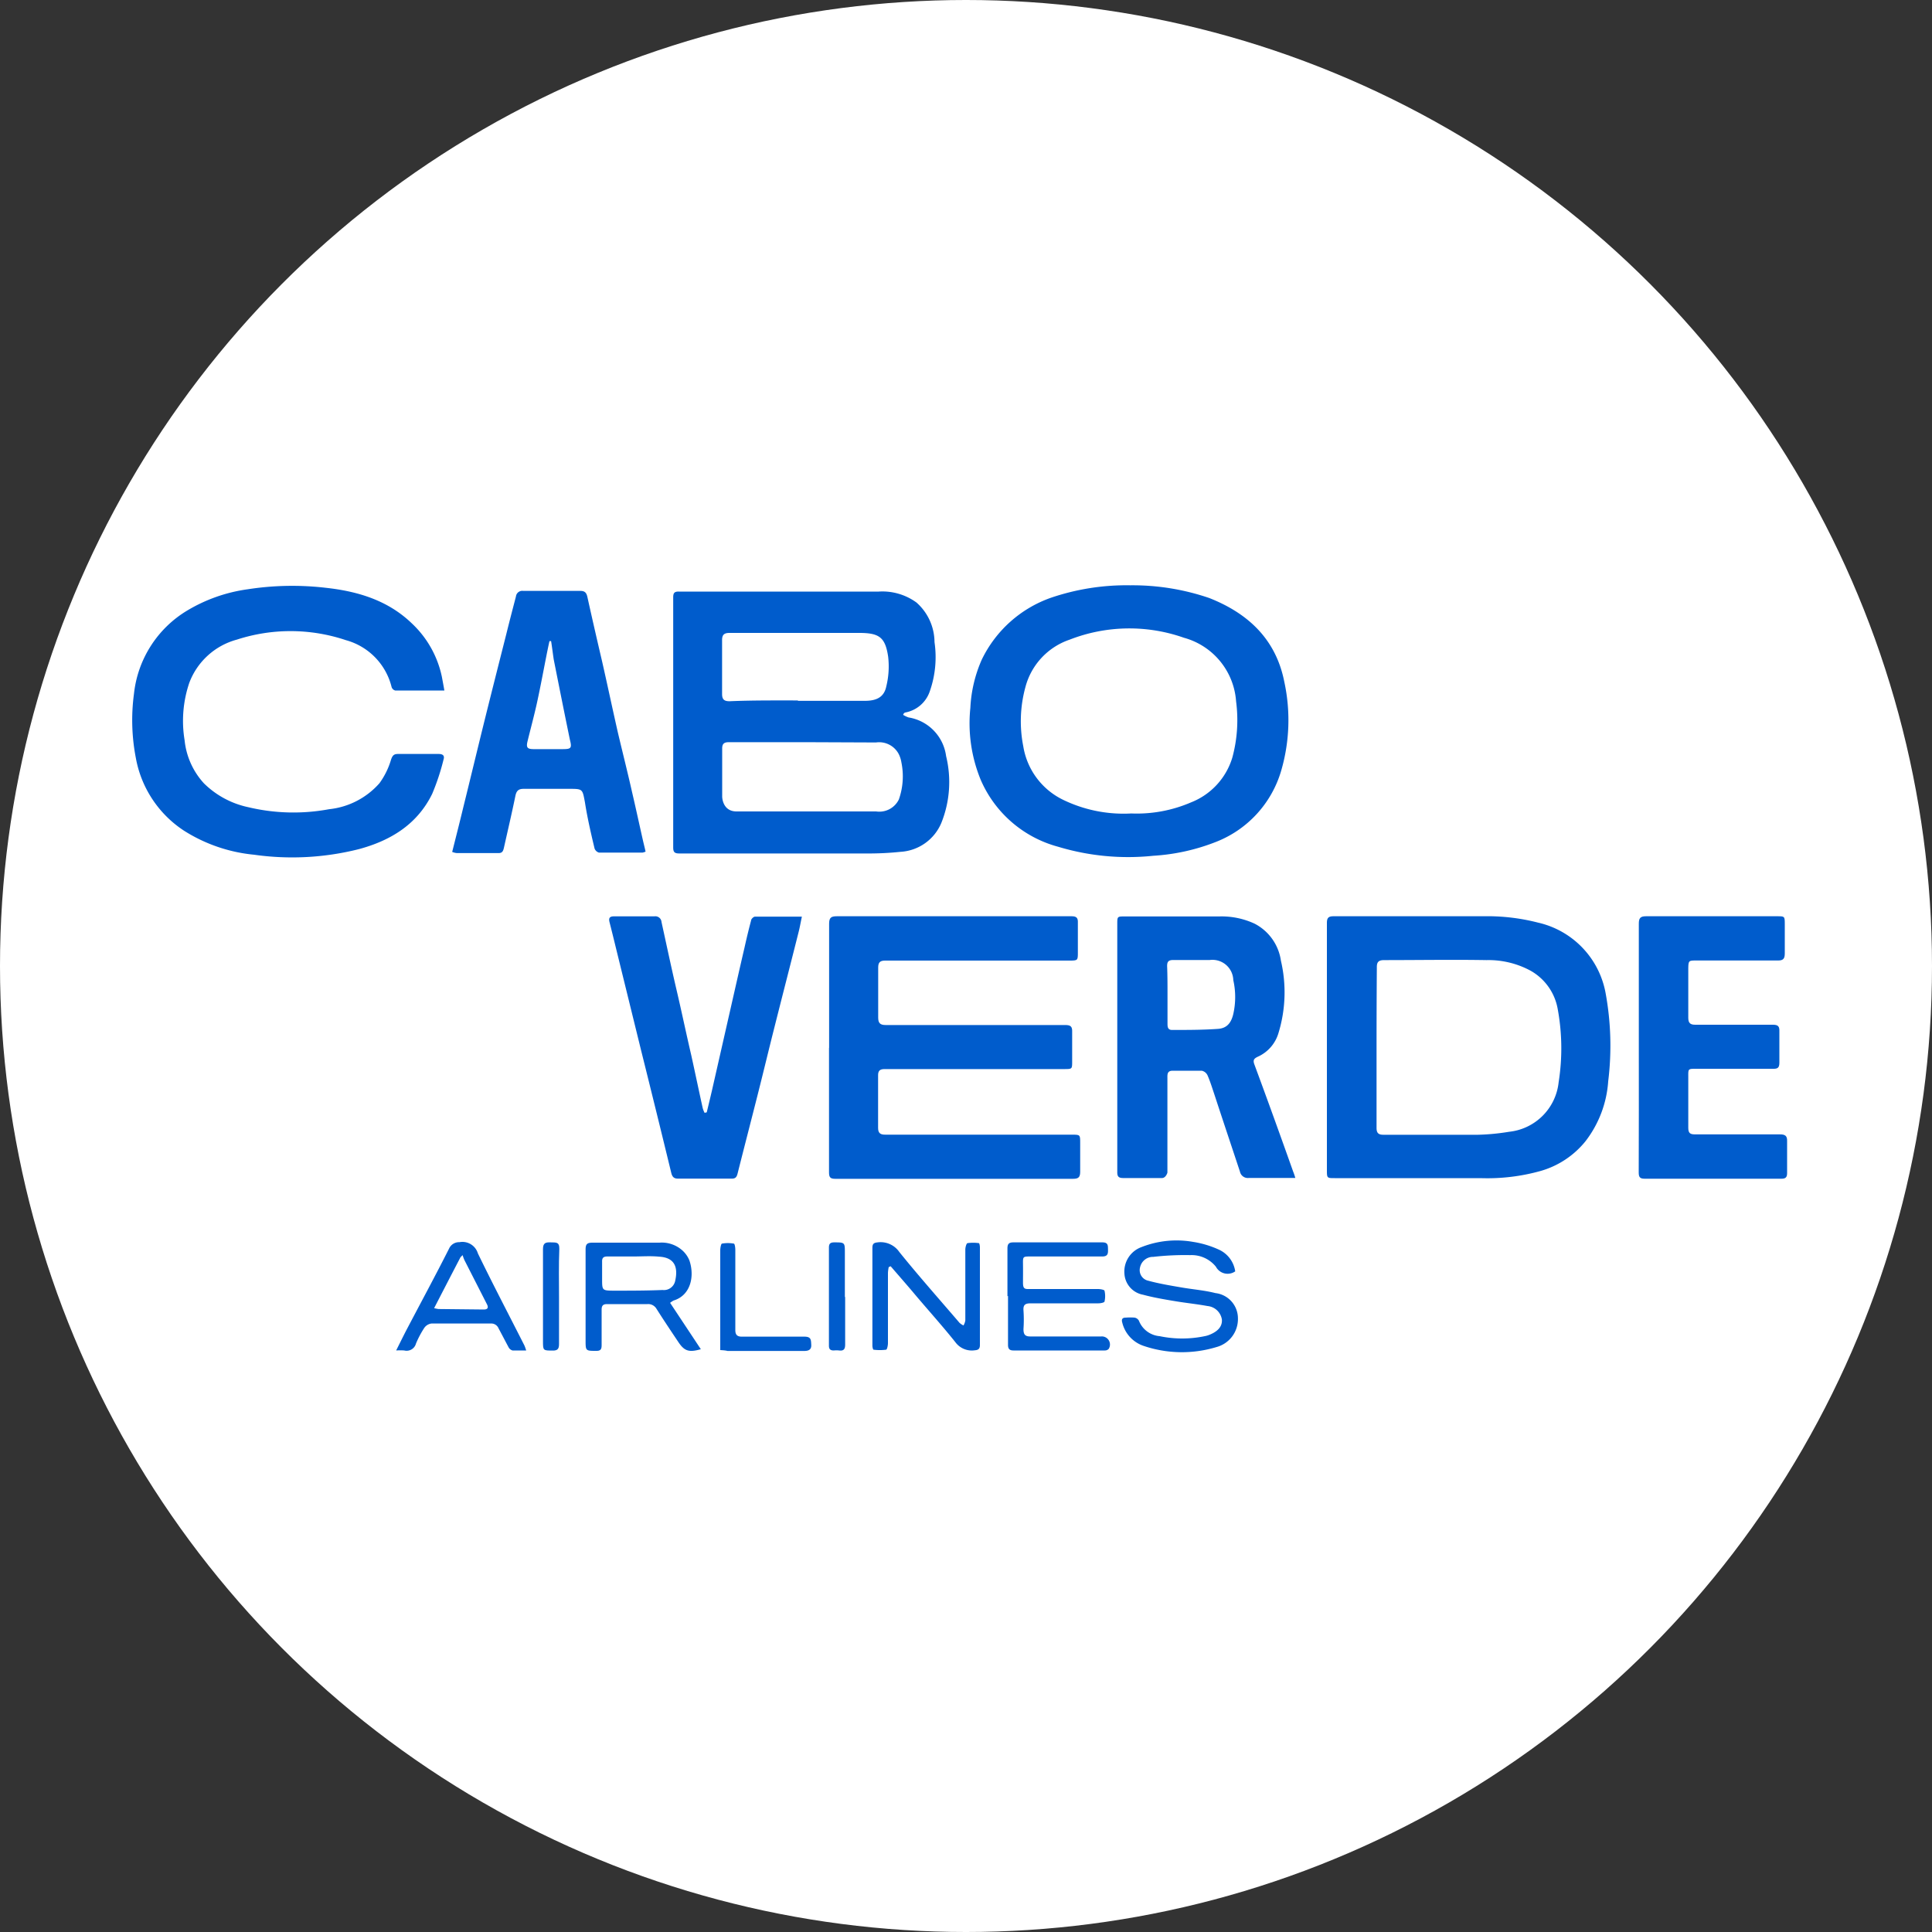 <svg viewBox="0 0 200 200" xmlns="http://www.w3.org/2000/svg"><rect x="0" y="0" width="200" height="200" fill="#333333" stroke="none"/><circle cx="100" cy="100" fill="#fff" r="100"/><g fill="#005ccc"><path d="m93.49 74a2.69 2.69 0 0 0 .57.27 4.67 4.67 0 0 1 3.88 4 11.34 11.34 0 0 1 -.49 6.91 4.89 4.89 0 0 1 -4.22 3 31.92 31.92 0 0 1 -3.66.17c-6.42 0-12.85 0-19.27 0-.49 0-.61-.17-.61-.62q0-12.94 0-25.89c0-.41.09-.61.57-.6h20.7a6 6 0 0 1 3.91 1.13 5.51 5.51 0 0 1 1.87 4.1 10.69 10.69 0 0 1 -.49 5.1 3.3 3.3 0 0 1 -2.5 2.18.46.46 0 0 0 -.16.07s-.04.04-.1.18zm-10.2 2.83c-2.61 0-5.22 0-7.83 0-.52 0-.71.17-.7.7v4.93s0 1.54 1.49 1.54q7.23 0 14.45 0a2.25 2.25 0 0 0 2.35-1.24 7.2 7.2 0 0 0 .26-3.85 2.89 2.89 0 0 0 -.3-.9 2.29 2.29 0 0 0 -2.33-1.15zm-.69-4.28h6.92c1.24 0 2-.39 2.23-1.5a8.68 8.68 0 0 0 .19-3.08c-.3-2-.92-2.45-3-2.45s-4.42 0-6.62 0-4.54 0-6.81 0c-.57 0-.77.21-.76.78v5.54c0 .57.22.76.8.75 2.36-.1 4.7-.08 7.05-.08z"/><path d="m137.36 108.44c0-4.29 0-8.59 0-12.88 0-.51.13-.71.68-.71h15.52a21.08 21.08 0 0 1 5.66.66 9.17 9.17 0 0 1 7 7.34 30.12 30.12 0 0 1 .26 9.09 11.42 11.42 0 0 1 -2.35 6.2 9.22 9.22 0 0 1 -4.69 3.09 20.45 20.45 0 0 1 -6.18.73h-15.08c-.81 0-.82 0-.82-.84v-12.7zm5.14-.22v5.6 2.94c0 .5.17.71.7.71h9.81a23.09 23.09 0 0 0 3.22-.31 5.76 5.76 0 0 0 5.12-5.13 22.45 22.45 0 0 0 -.09-7.54 5.68 5.68 0 0 0 -2.81-4 9.16 9.16 0 0 0 -4.57-1.1c-3.53-.06-7.06 0-10.59 0-.58 0-.77.19-.76.76-.02 2.65-.03 5.36-.03 8.07z"/><path d="m85.83 108.45c0-4.27 0-8.55 0-12.82 0-.63.2-.78.79-.78q12.17 0 24.32 0c.51 0 .66.18.64.67v3.07c0 .83 0 .85-.88.85h-6.8q-6.15 0-12.28 0c-.54 0-.71.21-.71.72v5.17c0 .56.18.78.77.78h18.6c.56 0 .73.16.71.71v3.07c0 .77 0 .78-.8.78h-18.62c-.49 0-.68.18-.67.67v5.42c0 .56.25.71.78.7h19.26c.88 0 .88 0 .88.85v3c0 .58-.21.72-.74.72q-9.12 0-18.24 0c-2.13 0-4.25 0-6.38 0-.51 0-.64-.16-.64-.66 0-4.29 0-8.59 0-12.88z"/><path d="m117 60.59a24.51 24.51 0 0 1 8.19 1.32c4 1.58 6.89 4.25 7.76 8.67a18.68 18.68 0 0 1 -.31 9.16 11.32 11.32 0 0 1 -6.78 7.42 21.15 21.15 0 0 1 -6.48 1.43 25.07 25.07 0 0 1 -9.86-.94 12.16 12.16 0 0 1 -8-6.93 15.39 15.39 0 0 1 -1.07-7.43 14 14 0 0 1 1.18-5 12.59 12.59 0 0 1 7.16-6.41 24.27 24.27 0 0 1 8.21-1.29zm.14 23.62a14.17 14.17 0 0 0 6.16-1.15 7.21 7.21 0 0 0 4.28-4.67 14.8 14.8 0 0 0 .38-5.78 7.36 7.36 0 0 0 -5.4-6.59 17 17 0 0 0 -11.84.2 7.09 7.09 0 0 0 -4.57 4.91 13.37 13.37 0 0 0 -.22 6.13 7.47 7.47 0 0 0 4.05 5.5 14.33 14.33 0 0 0 7.11 1.45z"/><path d="m46 71.48c-1.81 0-3.45 0-5.09 0a.54.54 0 0 1 -.37-.35 6.69 6.69 0 0 0 -4.73-4.86 18 18 0 0 0 -11.28-.06 7.29 7.29 0 0 0 -4.94 4.49 12.27 12.27 0 0 0 -.48 5.93 7.76 7.76 0 0 0 2 4.46 9.26 9.26 0 0 0 4.59 2.47 20.14 20.14 0 0 0 8.36.21 8.06 8.06 0 0 0 5.22-2.69 7.93 7.93 0 0 0 1.2-2.44c.15-.44.3-.59.72-.59h4.21c.43 0 .63.17.51.56a23.7 23.7 0 0 1 -1.18 3.57c-1.55 3.16-4.29 4.83-7.58 5.72a28.18 28.18 0 0 1 -10.86.58 16.45 16.45 0 0 1 -7.24-2.48 11.41 11.41 0 0 1 -5-7.55 20.56 20.56 0 0 1 -.19-6.64 11.48 11.48 0 0 1 5.5-8.6 16.55 16.55 0 0 1 6.28-2.21 30 30 0 0 1 8.09-.15c3.29.36 6.41 1.29 8.89 3.68a10.53 10.53 0 0 1 3.12 5.57c.08.44.17.9.25 1.38z"/><path d="m134.09 121.94c-.25 0-.43 0-.6 0-1.4 0-2.81 0-4.21 0a.83.83 0 0 1 -.92-.65c-.88-2.66-1.77-5.31-2.65-8-.23-.68-.44-1.37-.72-2a.86.86 0 0 0 -.59-.45c-1 0-2 0-3 0-.6 0-.55.41-.55.8q0 4.14 0 8.3v1.45s-.15.56-.57.56c-1.32 0-2.64 0-4 0-.47 0-.63-.15-.62-.62 0-1.53 0-3.05 0-4.58v-21.08c0-.81 0-.8.8-.8h9.75a8.11 8.11 0 0 1 3.67.75 5.14 5.14 0 0 1 2.72 3.83 14.39 14.39 0 0 1 -.25 7.48 3.88 3.88 0 0 1 -2.14 2.46c-.4.19-.53.35-.35.82 1.36 3.67 2.69 7.36 4 11.05a6.29 6.29 0 0 1 .23.68zm-13.23-18.94v3c0 .34.05.62.47.62 1.58 0 3.16 0 4.74-.11.94-.06 1.38-.62 1.6-1.54a8 8 0 0 0 0-3.51 2.16 2.16 0 0 0 -2.44-2.08c-1.26 0-2.52 0-3.78 0-.51 0-.63.19-.63.63.04.99.04 1.99.04 2.99z"/><path d="m46.81 88.19c.4-1.59.79-3.12 1.16-4.66.72-2.91 1.42-5.83 2.14-8.74s1.53-6.1 2.3-9.14c.32-1.3.66-2.6 1-3.9a.66.66 0 0 1 .76-.58h5.9c.45 0 .63.17.73.6.49 2.22 1 4.44 1.52 6.66.56 2.46 1.08 4.93 1.64 7.39.47 2 1 4.08 1.46 6.13.4 1.71.77 3.43 1.16 5.15.08.34.17.69.25 1.06a1.36 1.36 0 0 1 -.31.1c-1.51 0-3 0-4.52 0a.69.69 0 0 1 -.45-.42c-.38-1.59-.75-3.19-1-4.8-.26-1.37-.22-1.38-1.64-1.38s-3.13 0-4.7 0c-.51 0-.74.18-.85.7-.37 1.8-.79 3.59-1.19 5.38-.07.3-.14.58-.56.57-1.44 0-2.89 0-4.33 0a1.76 1.76 0 0 1 -.47-.12zm10.24-21.82h-.17c-.1.44-.19.89-.28 1.33-.33 1.67-.64 3.34-1 5-.3 1.37-.67 2.72-1 4.08-.14.61 0 .76.62.77h3c.91 0 1-.09.77-1-.57-2.76-1.12-5.52-1.67-8.29-.09-.6-.17-1.26-.27-1.89z"/><path d="m169.65 108.44c0-4.27 0-8.54 0-12.82 0-.56.14-.77.74-.77h13.6c.74 0 .77 0 .77.78v3.07c0 .55-.17.74-.73.73-2.81 0-5.62 0-8.43 0-.77 0-.82 0-.83.81v5.12c0 .54.2.73.75.72h8c.54 0 .7.16.68.69v3.24c0 .54-.19.64-.66.63-2.67 0-5.34 0-8 0-.77 0-.78 0-.77.76v5.35c0 .57.21.68.7.68h8.79c.54 0 .76.15.74.71v3.31c0 .41-.15.57-.57.57q-7.1 0-14.2 0c-.51 0-.59-.22-.59-.66.02-4.36.01-8.62.01-12.92z"/><path d="m73.16 115.15c.19-.77.37-1.53.55-2.3l1.65-7.26c.57-2.5 1.13-5 1.71-7.49.21-.94.43-1.87.68-2.8 0-.17.26-.41.41-.41h4.85c-.13.61-.22 1.15-.36 1.68-.83 3.3-1.68 6.59-2.51 9.89-.57 2.25-1.11 4.51-1.68 6.76-.7 2.77-1.42 5.54-2.12 8.32-.09.32-.22.47-.57.47-1.87 0-3.73 0-5.6 0-.41 0-.58-.19-.68-.59q-1.53-6.3-3.1-12.59l-2.64-10.74c-.21-.87-.43-1.75-.65-2.62-.11-.43 0-.62.49-.61h4.15a.64.64 0 0 1 .74.59c.51 2.32 1 4.65 1.55 7s1 4.52 1.53 6.79c.4 1.81.78 3.64 1.18 5.45a2.45 2.45 0 0 0 .2.51z"/><path d="m127.87 131.61a1.37 1.37 0 0 1 -2-.48 3.23 3.23 0 0 0 -2.66-1.2 28.74 28.74 0 0 0 -3.82.18 1.37 1.37 0 0 0 -1.37 1.08 1.12 1.12 0 0 0 .85 1.39c1.14.31 2.3.5 3.46.7s2.35.29 3.49.58a2.63 2.63 0 0 1 2.33 2.59 3 3 0 0 1 -2.23 3 12.33 12.33 0 0 1 -7.55-.13 3.38 3.38 0 0 1 -2.19-2.39c-.11-.36 0-.54.38-.53a5.4 5.4 0 0 1 .9 0 .64.64 0 0 1 .44.32 2.53 2.53 0 0 0 2.15 1.6 11.43 11.43 0 0 0 4.66 0 2.42 2.42 0 0 0 .46-.13c.94-.37 1.37-.9 1.32-1.59a1.66 1.66 0 0 0 -1.49-1.4c-1.08-.2-2.18-.31-3.27-.49s-2.29-.38-3.4-.68a2.35 2.35 0 0 1 -1.93-2.18 2.69 2.69 0 0 1 1.79-2.76 9.88 9.88 0 0 1 5.32-.53 10.13 10.13 0 0 1 2.73.83 2.94 2.94 0 0 1 1.63 2.22z"/><path d="m104.29 134.18c0-1.65 0-3.29 0-4.94 0-.47.15-.63.62-.63q4.6 0 9.21 0c.6 0 .57.33.58.73s0 .73-.59.73c-2.47 0-4.94 0-7.41 0-.81 0-.81 0-.8.78s0 1.29 0 1.93.18.67.66.66h7.1c.24 0 .66.07.68.18a2.45 2.45 0 0 1 0 1.11c0 .11-.41.19-.63.19-2.35 0-4.69 0-7 0-.57 0-.8.14-.76.73a13.81 13.81 0 0 1 0 1.93c0 .58.17.78.75.77h7.28a.84.84 0 0 1 .79 1.29.54.54 0 0 1 -.4.16c-3.16 0-6.31 0-9.46 0-.47 0-.57-.23-.56-.64 0-1.66 0-3.33 0-5z"/><path d="m69.37 134.87 3.18 4.8c-1.24.35-1.7.2-2.34-.76-.77-1.15-1.54-2.3-2.28-3.47a1 1 0 0 0 -.93-.44c-1.39 0-2.77 0-4.16 0-.42 0-.56.17-.56.57v3.68c0 .43-.11.6-.57.59-1.09 0-1.09 0-1.09-1.11 0-3.13 0-6.26 0-9.39 0-.57.18-.7.73-.7h6.92a3.2 3.2 0 0 1 2.42.85 2.81 2.81 0 0 1 .68 1c.56 1.66.11 3.61-1.64 4.14a2.5 2.5 0 0 0 -.36.24zm-3.79-4.8c-.9 0-1.81 0-2.71 0-.42 0-.56.16-.54.57v1.75c0 1.17 0 1.21 1.15 1.22 1.71 0 3.41 0 5.11-.07a1.19 1.19 0 0 0 1.29-.88c.34-1.44 0-2.48-1.65-2.57-.88-.09-1.77-.02-2.65-.02z"/><path d="m92 131.17a3.81 3.81 0 0 0 -.08.59v7.28c0 .24-.09.67-.19.68a5.15 5.15 0 0 1 -1.3 0c-.06 0-.12-.28-.12-.42q0-5.06 0-10.11c0-.41.12-.54.54-.58a2.35 2.35 0 0 1 2.25 1c2 2.48 4.14 4.89 6.23 7.33a1.71 1.71 0 0 0 .41.27 1.49 1.49 0 0 0 .19-.52c0-2.44 0-4.89 0-7.34 0-.23.11-.63.22-.66a4.26 4.26 0 0 1 1.18 0c.06 0 .11.28.11.43v10.11c0 .38-.14.52-.52.55a2.11 2.11 0 0 1 -2-.81c-1.43-1.8-3-3.52-4.46-5.27-.75-.88-1.51-1.75-2.26-2.62z"/><path d="m54.47 139.8c-.54 0-1 0-1.41 0a.66.66 0 0 1 -.39-.29c-.36-.67-.71-1.35-1.06-2a.81.81 0 0 0 -.8-.5c-2.05 0-4.09 0-6.14 0a1.07 1.07 0 0 0 -.74.44 9.89 9.89 0 0 0 -.87 1.64 1 1 0 0 1 -1.21.71 5.8 5.8 0 0 0 -.84 0c.38-.76.71-1.43 1.05-2.09 1.48-2.82 3-5.63 4.43-8.46a1.13 1.13 0 0 1 1.07-.66 1.67 1.67 0 0 1 1.91 1.16c1.55 3.2 3.21 6.36 4.82 9.54a5.12 5.12 0 0 1 .18.51zm-9.53-4.38a4.11 4.11 0 0 0 .45.09l4.69.05c.38 0 .52-.17.33-.54l-2.34-4.59a4.24 4.24 0 0 1 -.18-.5l-.22.22c-.9 1.72-1.79 3.45-2.73 5.27z"/><path d="m74.56 139.76v-2.76c0-2.52 0-5.05 0-7.57 0-.24.08-.67.17-.69a3.45 3.45 0 0 1 1.24 0c.09 0 .15.41.15.64v7.81.49c0 .5.19.7.72.69h6.43c.72 0 .68.35.71.84s-.25.64-.73.64c-2.64 0-5.29 0-7.94 0-.17-.05-.41-.07-.75-.09z"/><path d="m87.49 134.26v4.93c0 .47-.15.67-.63.61a2.44 2.44 0 0 0 -.54 0c-.35 0-.51-.12-.51-.49 0-3.39 0-6.77 0-10.16 0-.38.12-.53.52-.54 1.13 0 1.13 0 1.13 1.08v4.57z"/><path d="m57.87 134.28v4.87c0 .5-.17.67-.66.66-1 0-1 0-1-1v-2.11c0-2.46 0-4.93 0-7.4 0-.65.29-.71.81-.69s.9-.07.88.68c-.07 1.71-.03 3.33-.03 4.99z"/></g></svg>